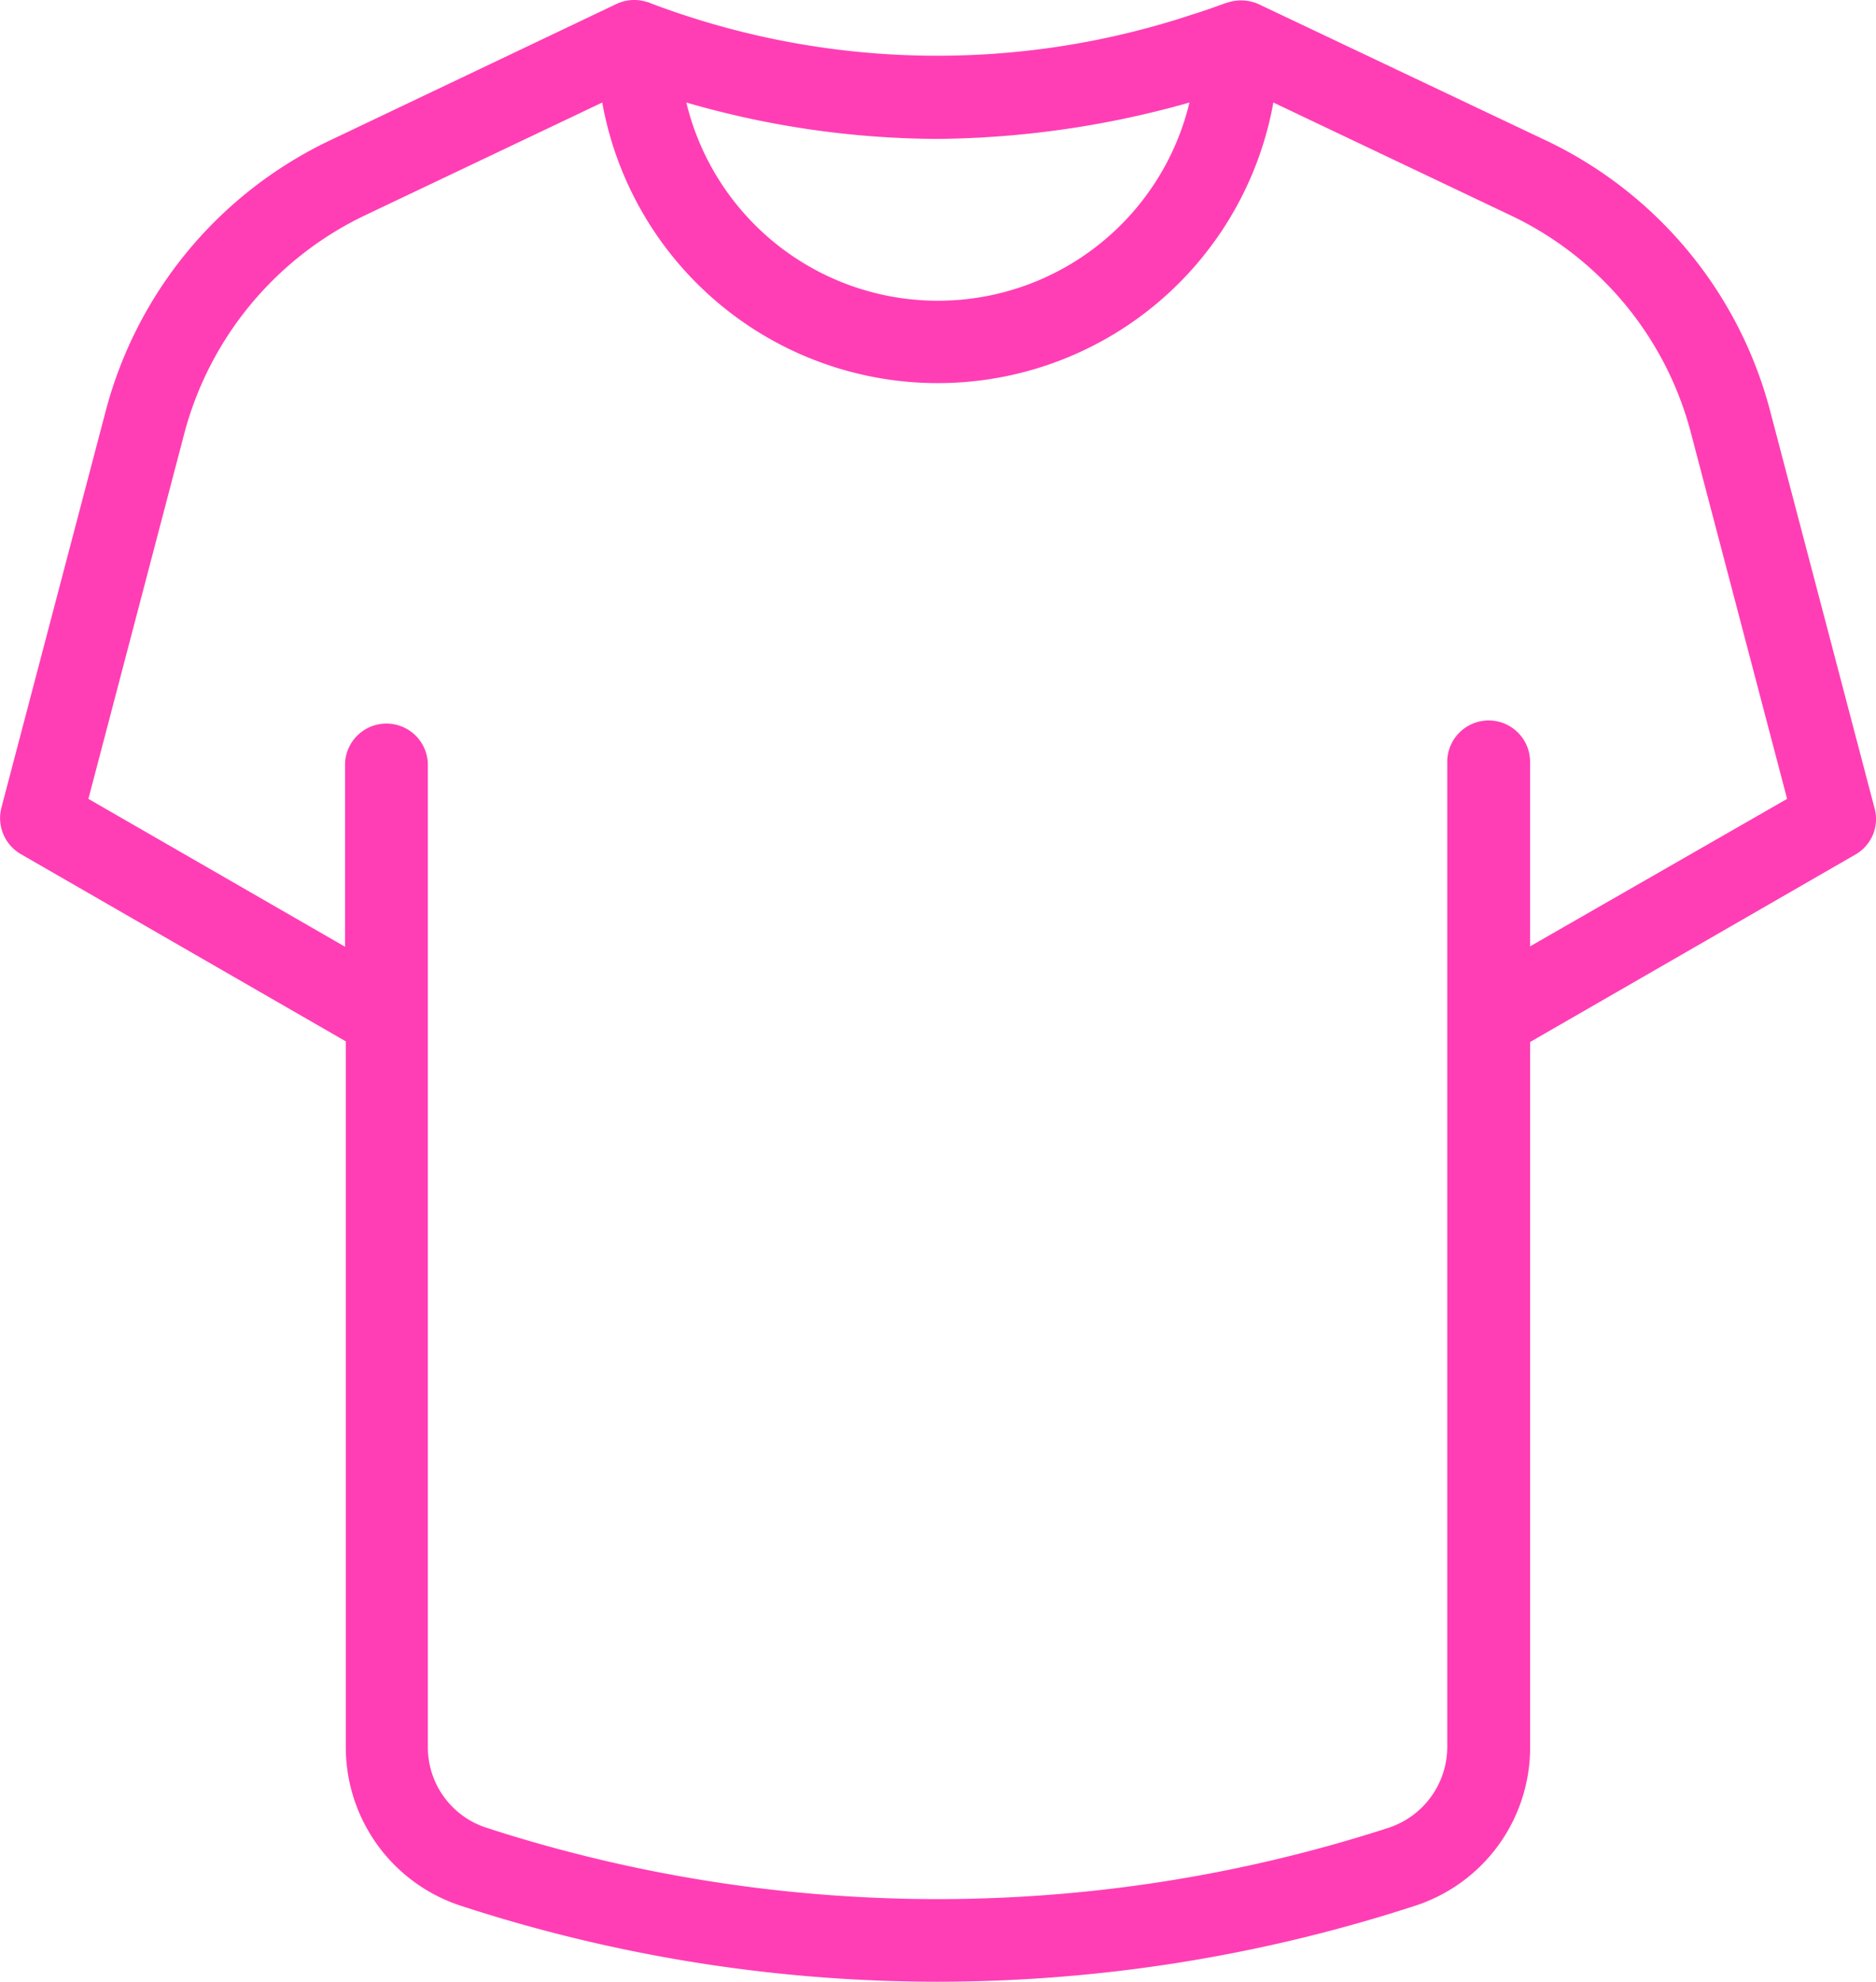 <svg id="_x34_2_T_Shirt" xmlns="http://www.w3.org/2000/svg" width="42.29" height="44.669" viewBox="0 0 42.29 44.669">
  <g id="Grupo_1264" data-name="Grupo 1264" transform="translate(0 0)">
    <path id="Trazado_35924" data-name="Trazado 35924" d="M55.921,18.129,53.574,9.2a9.385,9.385,0,0,0-5.069-6.125L42.04.008a.965.965,0,0,0-.681-.044c-.035.009-.061.017-.113.035-.236.087-.462.166-.689.236A18.241,18.241,0,0,1,28.343-.009a.492.492,0,0,0-.1-.035A.938.938,0,0,0,27.566,0L21.1,3.079A9.4,9.4,0,0,0,16.041,9.2l-2.347,8.925a.938.938,0,0,0,.436,1.038l7.329,4.223v15.9a3.761,3.761,0,0,0,2.6,3.586,34.612,34.612,0,0,0,10.74,1.71,34.762,34.762,0,0,0,10.758-1.71,3.75,3.75,0,0,0,2.6-3.577V23.4l7.329-4.223a.922.922,0,0,0,.436-1.047ZM34.781,3.044h.035a21.45,21.45,0,0,0,5.662-.82,5.833,5.833,0,0,1-11.342,0A20.533,20.533,0,0,0,34.781,3.044Zm13.375,18.2V17.117a.934.934,0,1,0-1.867,0v22.17a1.923,1.923,0,0,1-1.317,1.823,32.95,32.95,0,0,1-20.346,0,1.907,1.907,0,0,1-1.317-1.823V17.126a.934.934,0,0,0-1.867,0v4.127L15.657,17.92l2.164-8.245A7.6,7.6,0,0,1,21.9,4.763l5.34-2.539a7.686,7.686,0,0,0,15.129,0l5.34,2.539a7.537,7.537,0,0,1,4.074,4.912L53.95,17.92Z" transform="translate(-13.664 0.087)" fill="#ff3eb5"/>
  </g>
</svg>
